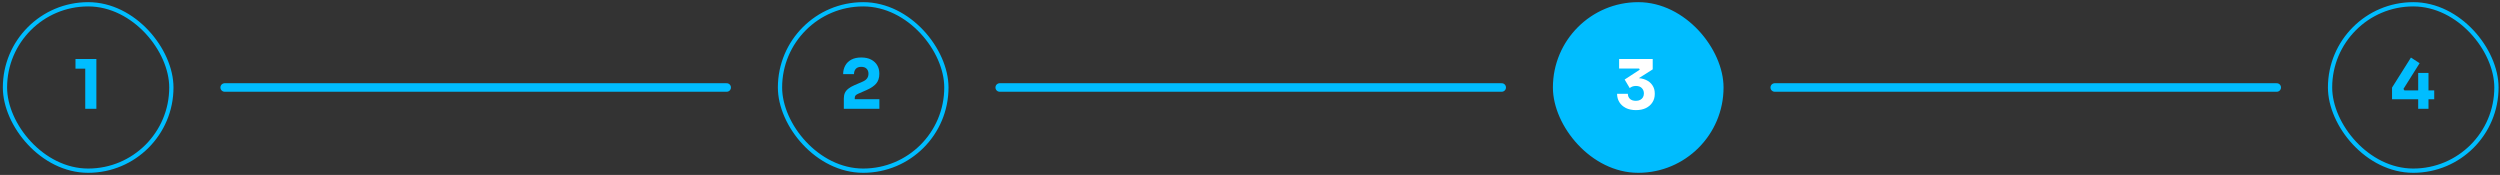 <svg width="586" height="41" viewBox="0 0 586 41" fill="none" xmlns="http://www.w3.org/2000/svg">
<rect x="0" y="0" width="586" height="41" fill="#333333" stroke="none"/>
<rect x="1.166" y="1.006" width="39" height="39" rx="19.5" stroke="#00BDFF"/>
<path d="M19.982 25.506V15.554L20.686 16.098H17.694V13.826H22.59V25.506H19.982Z" fill="#00BDFF"/>
<path d="M52.666 20.506H170.333" stroke="#00BDFF" stroke-width="2" stroke-linecap="round"/>
<rect x="182.833" y="1.006" width="39" height="39" rx="19.5" stroke="#00BDFF"/>
<path d="M197.793 25.506V23.106C197.793 22.604 197.873 22.167 198.033 21.794C198.204 21.42 198.47 21.09 198.833 20.802C199.196 20.503 199.676 20.226 200.273 19.97L202.161 19.154C202.641 18.951 202.993 18.7 203.217 18.402C203.452 18.103 203.569 17.724 203.569 17.266C203.569 16.796 203.425 16.412 203.137 16.114C202.849 15.815 202.428 15.666 201.873 15.666C201.318 15.666 200.897 15.82 200.609 16.13C200.321 16.439 200.177 16.855 200.177 17.378H197.633C197.633 16.642 197.793 15.98 198.113 15.394C198.433 14.796 198.908 14.327 199.537 13.986C200.166 13.644 200.945 13.474 201.873 13.474C202.801 13.474 203.574 13.639 204.193 13.97C204.822 14.3 205.297 14.743 205.617 15.298C205.948 15.852 206.113 16.476 206.113 17.17V17.362C206.113 18.258 205.868 18.999 205.377 19.586C204.886 20.162 204.129 20.674 203.105 21.122L201.233 21.938C200.913 22.076 200.684 22.22 200.545 22.37C200.417 22.519 200.353 22.722 200.353 22.978V23.778L199.729 23.25H206.129V25.506H197.793Z" fill="#00BDFF"/>
<path d="M234.333 20.506H352" stroke="#00BDFF" stroke-width="2" stroke-linecap="round"/>
<rect x="364.499" y="1.006" width="39" height="39" rx="19.5" fill="#00BDFF"/>
<rect x="364.499" y="1.006" width="39" height="39" rx="19.5" stroke="#00BDFF"/>
<path d="M383.459 25.81C382.552 25.81 381.763 25.644 381.091 25.314C380.43 24.972 379.923 24.514 379.571 23.938C379.219 23.362 379.043 22.711 379.043 21.986H381.571C381.571 22.476 381.736 22.876 382.067 23.186C382.398 23.484 382.862 23.634 383.459 23.634C383.854 23.634 384.19 23.559 384.467 23.41C384.744 23.26 384.958 23.058 385.107 22.802C385.256 22.535 385.331 22.236 385.331 21.906C385.331 21.394 385.166 20.972 384.835 20.642C384.515 20.311 384.056 20.146 383.459 20.146C383.139 20.146 382.856 20.194 382.611 20.29C382.376 20.386 382.174 20.503 382.003 20.642L380.819 18.642L384.355 16.338L384.211 16.066H379.523V13.826H387.395V16.258L383.315 18.85L382.035 18.498C382.248 18.434 382.472 18.386 382.707 18.354C382.952 18.311 383.214 18.29 383.491 18.29C384.398 18.29 385.176 18.439 385.827 18.738C386.478 19.036 386.979 19.458 387.331 20.002C387.694 20.535 387.875 21.159 387.875 21.874V22.066C387.875 22.78 387.694 23.42 387.331 23.986C386.979 24.551 386.472 24.999 385.811 25.33C385.16 25.65 384.376 25.81 383.459 25.81Z" fill="white"/>
<path d="M415.999 20.506H533.666" stroke="#00BDFF" stroke-width="2" stroke-linecap="round"/>
<rect x="546.166" y="1.006" width="39" height="39" rx="19.5" stroke="#00BDFF"/>
<path d="M560.694 23.266V20.53L565.126 13.49L567.158 14.818L563.366 20.85L563.59 21.186H570.582V23.266H560.694ZM566.822 25.506V17.09H569.238V25.506H566.822Z" fill="#00BDFF"/>
</svg>
